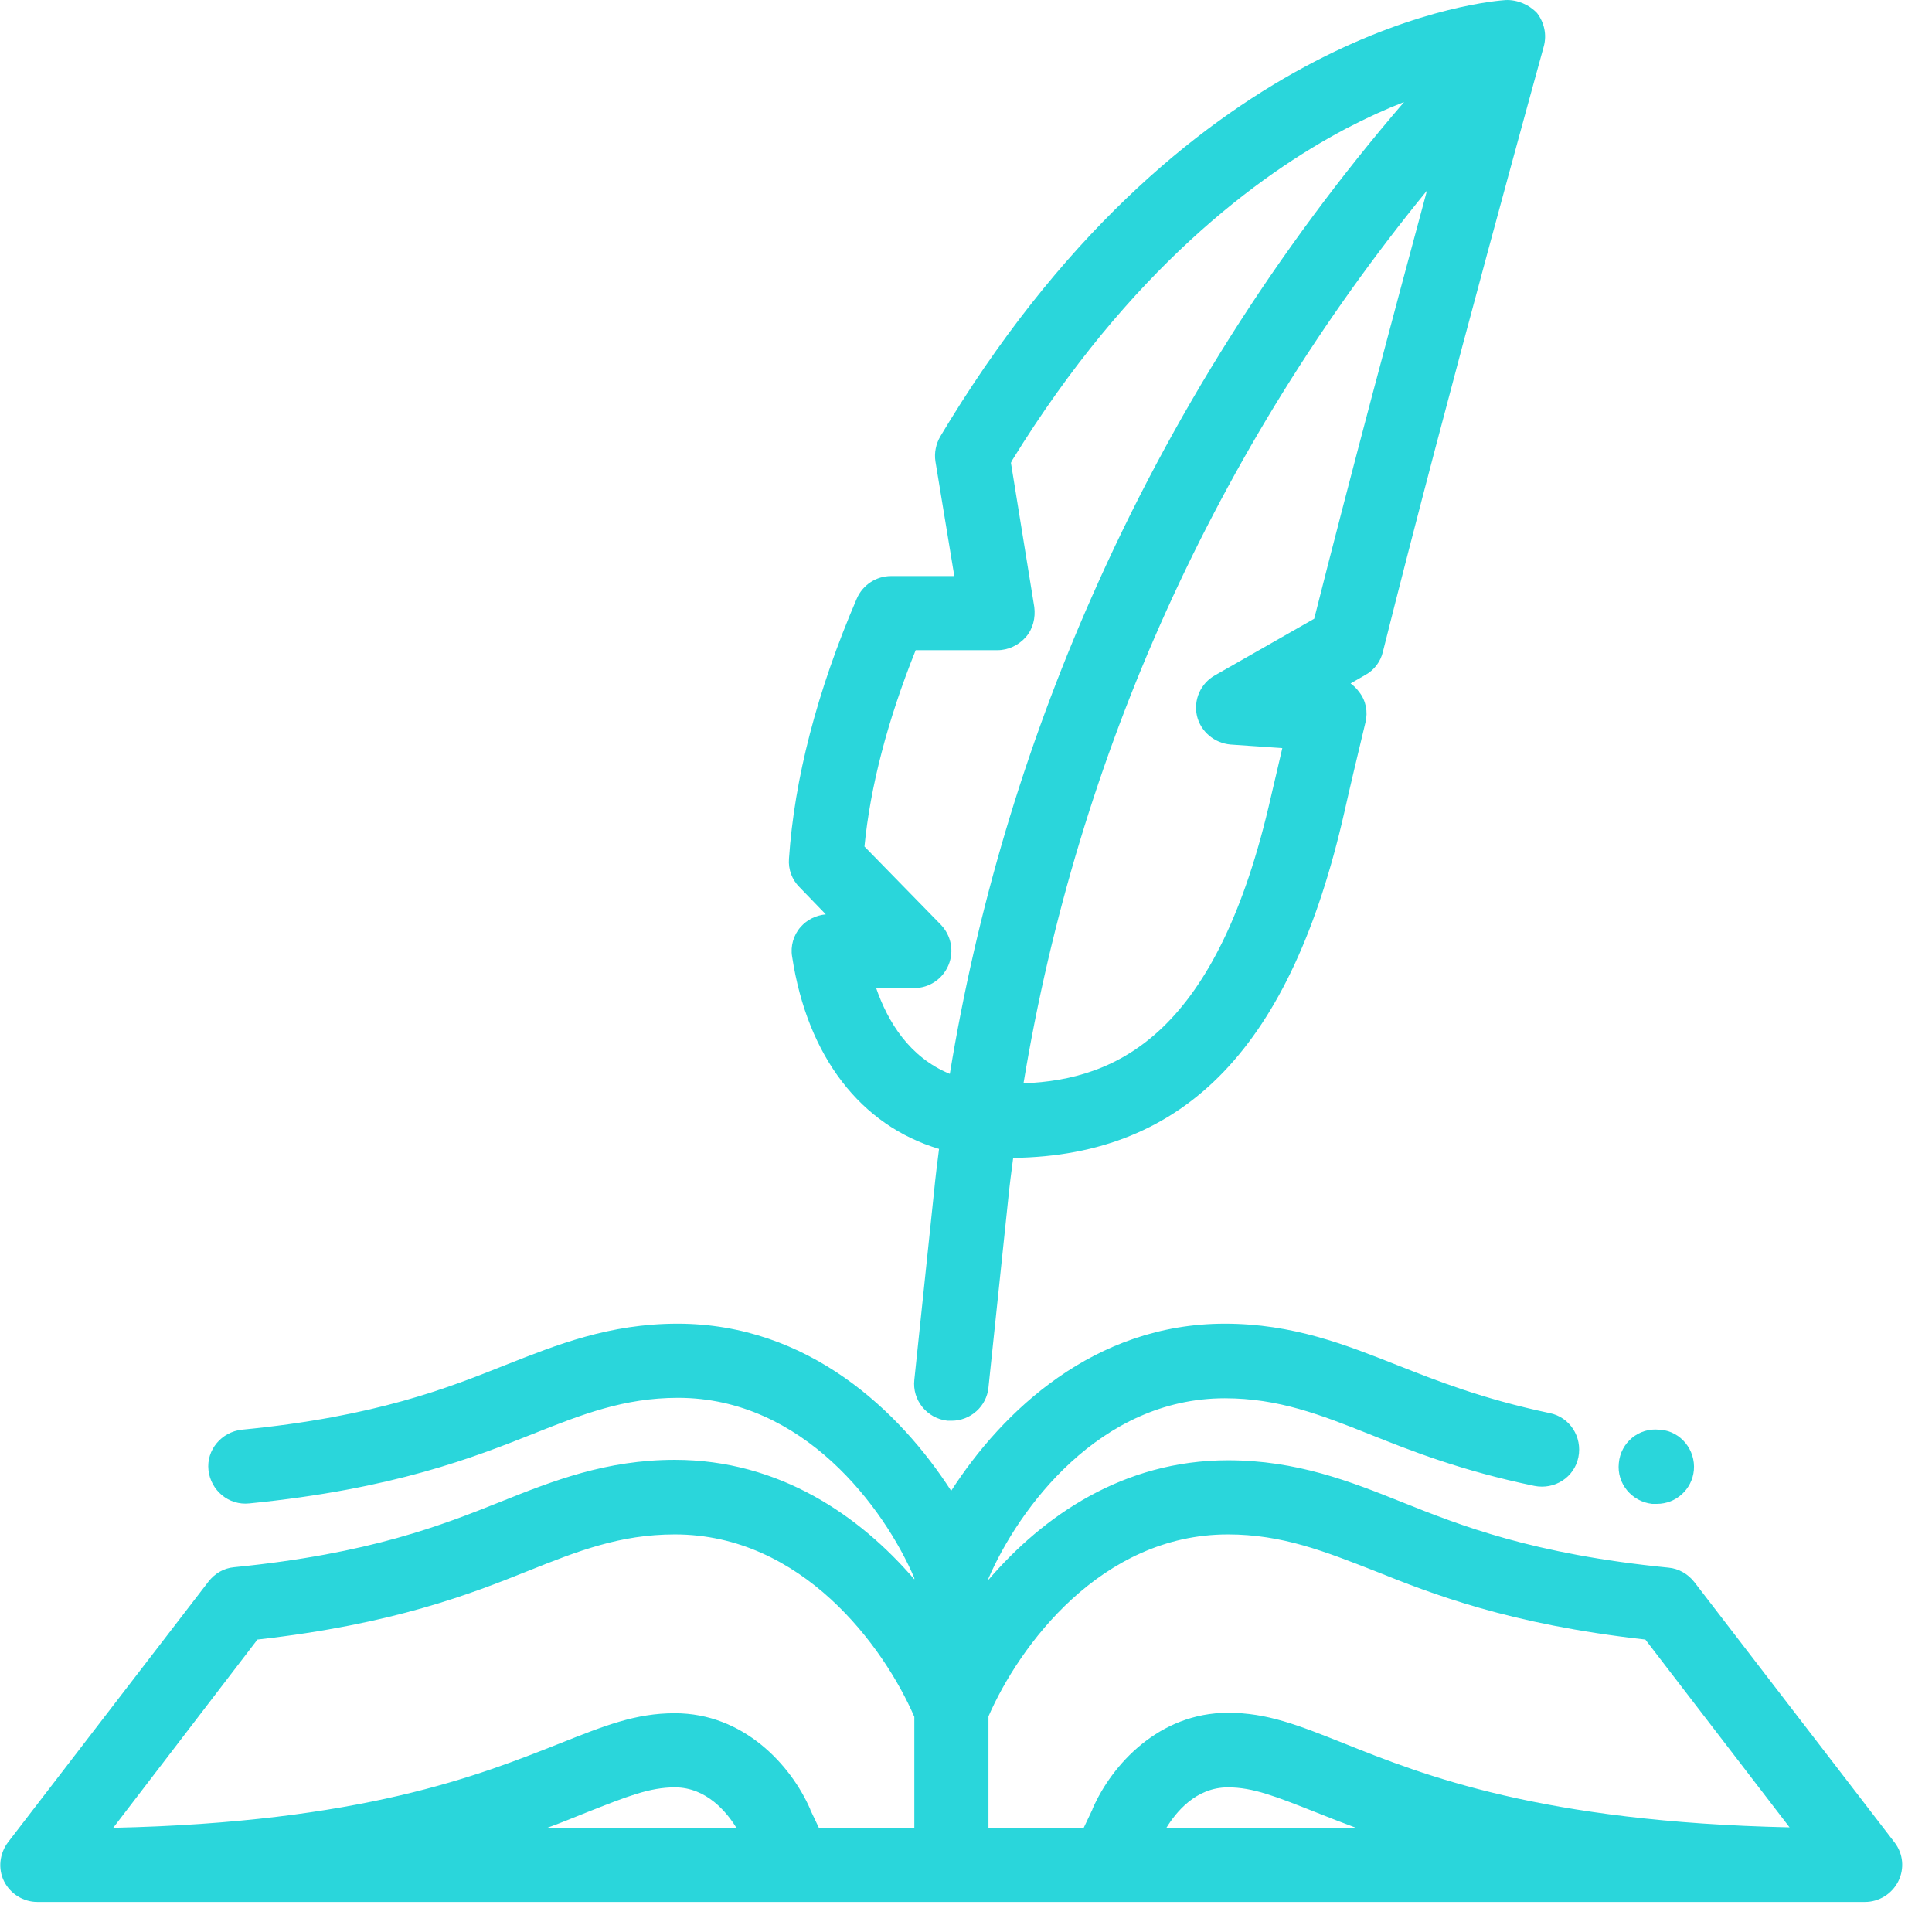 <svg width="43" height="43" viewBox="0 0 43 43" fill="none" xmlns="http://www.w3.org/2000/svg">
<path d="M42.17 41.011L37.71 35.211C37.57 35.031 37.36 34.911 37.14 34.891C34.11 34.591 32.5 33.951 31.2 33.431C30.05 32.971 28.86 32.501 27.33 32.501C24.99 32.501 23.21 33.751 22 35.161V35.131C22.67 33.581 24.47 31.121 27.26 31.121C28.46 31.121 29.4 31.491 30.48 31.921C31.38 32.281 32.51 32.731 34.15 33.071C34.6 33.161 35.04 32.881 35.13 32.431C35.22 31.981 34.94 31.541 34.49 31.451C32.98 31.131 31.98 30.731 31.09 30.381C29.95 29.931 28.78 29.461 27.26 29.461C24.35 29.461 22.31 31.411 21.17 33.181C20.03 31.411 17.99 29.461 15.08 29.461C13.56 29.461 12.39 29.931 11.25 30.381C9.97 30.891 8.37 31.531 5.38 31.821C4.93 31.871 4.59 32.271 4.64 32.721C4.69 33.171 5.09 33.511 5.55 33.461C8.77 33.141 10.56 32.431 11.87 31.911C12.95 31.481 13.89 31.111 15.09 31.111C17.88 31.111 19.68 33.561 20.35 35.121V35.151C19.14 33.741 17.35 32.491 15.02 32.491C13.49 32.491 12.3 32.961 11.15 33.421C9.85 33.941 8.24 34.581 5.21 34.881C4.98 34.901 4.78 35.021 4.64 35.201L0.18 41.001C-0.01 41.251 -0.05 41.591 0.09 41.871C0.23 42.151 0.52 42.331 0.83 42.331H41.51C41.82 42.331 42.11 42.151 42.25 41.871C42.39 41.591 42.36 41.261 42.17 41.011ZM27.33 34.151C28.54 34.151 29.49 34.531 30.59 34.961C31.86 35.471 33.58 36.151 36.62 36.491L39.83 40.671C34.3 40.551 31.68 39.511 29.91 38.801C28.88 38.391 28.2 38.121 27.33 38.121C25.8 38.121 24.75 39.271 24.32 40.251C24.32 40.261 24.31 40.271 24.31 40.281L24.12 40.681H22V38.201C22.68 36.641 24.5 34.151 27.33 34.151ZM5.73 36.491C8.76 36.151 10.49 35.471 11.76 34.961C12.86 34.521 13.8 34.151 15.02 34.151C17.85 34.151 19.67 36.641 20.35 38.211V40.691H18.23L18.04 40.291C18.04 40.281 18.03 40.271 18.03 40.261C17.6 39.281 16.55 38.131 15.02 38.131C14.15 38.131 13.47 38.401 12.44 38.811C10.67 39.511 8.05 40.561 2.52 40.681L5.73 36.491ZM13.05 40.341C13.96 39.981 14.46 39.781 15.02 39.781C15.73 39.781 16.18 40.341 16.39 40.681H12.18C12.49 40.571 12.77 40.451 13.05 40.341ZM25.96 40.681C26.17 40.341 26.61 39.781 27.33 39.781C27.89 39.781 28.39 39.981 29.3 40.341C29.57 40.451 29.86 40.561 30.18 40.681H25.96Z" fill="#2AD6DB"/>
<path d="M36.77 33.471H36.8C36.83 33.471 36.86 33.471 36.88 33.471C37.3 33.471 37.66 33.151 37.7 32.721C37.74 32.271 37.41 31.861 36.96 31.821H36.93C36.47 31.771 36.07 32.111 36.03 32.561C35.98 33.021 36.32 33.421 36.77 33.471Z" fill="#2AD6DB"/>
<path d="M18.38 20.351C18.16 20.371 17.96 20.471 17.82 20.631C17.66 20.811 17.59 21.061 17.63 21.291C17.97 23.521 19.16 25.051 20.9 25.571C20.86 25.881 20.82 26.201 20.79 26.511L20.35 30.711C20.3 31.161 20.63 31.571 21.09 31.621C21.12 31.621 21.15 31.621 21.18 31.621C21.6 31.621 21.96 31.301 22 30.881L22.44 26.681C22.47 26.381 22.51 26.071 22.55 25.771C26.4 25.721 28.74 23.271 29.92 18.081C30.05 17.501 30.21 16.831 30.39 16.081C30.45 15.841 30.4 15.591 30.25 15.401C30.2 15.331 30.13 15.261 30.06 15.211L30.39 15.021C30.59 14.911 30.73 14.721 30.78 14.501C32.22 8.751 34.34 1.111 34.36 1.031C34.43 0.771 34.37 0.501 34.21 0.291C34.03 0.101 33.77 -0.009 33.51 0.001C33.23 0.021 26.59 0.501 21.13 9.381C21.06 9.491 21 9.601 20.93 9.711C20.83 9.881 20.79 10.081 20.82 10.271L21.24 12.821H19.83C19.5 12.821 19.2 13.021 19.07 13.321C18.18 15.391 17.68 17.341 17.56 19.111C17.54 19.351 17.63 19.581 17.79 19.741L18.38 20.351ZM29.25 13.771L27.04 15.031C26.72 15.211 26.56 15.581 26.64 15.931C26.72 16.281 27.03 16.541 27.39 16.571L28.54 16.651C28.45 17.031 28.37 17.391 28.29 17.721C27.1 22.991 24.89 24.031 22.78 24.111C23.99 16.791 27.06 10.001 31.76 4.241C31.04 6.911 30.05 10.601 29.25 13.771ZM20.38 14.471H22.2C22.44 14.471 22.67 14.361 22.83 14.181C22.99 14.001 23.05 13.751 23.02 13.511L22.5 10.301C22.51 10.281 22.52 10.261 22.53 10.241C25.14 6.001 28.01 3.891 29.96 2.861C30.42 2.621 30.86 2.421 31.25 2.271C28.41 5.571 26.07 9.271 24.31 13.261C22.8 16.671 21.74 20.241 21.14 23.901C20.24 23.531 19.76 22.741 19.5 21.991H20.35C20.68 21.991 20.98 21.791 21.11 21.481C21.24 21.171 21.17 20.821 20.94 20.581L19.24 18.841C19.37 17.511 19.75 16.041 20.38 14.471Z" fill="#2AD6DB"/>
</svg>
